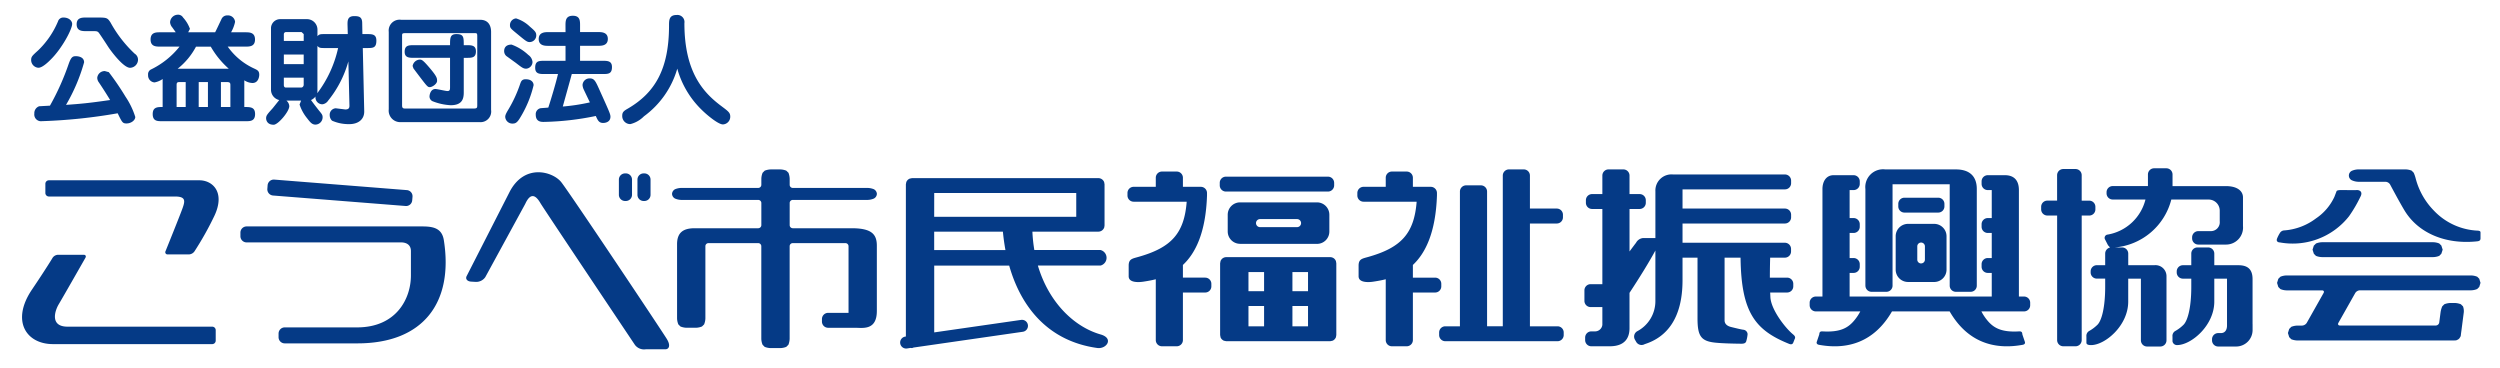 <svg xmlns="http://www.w3.org/2000/svg" width="340" height="50" viewBox="0 0 340 50"><g transform="translate(-25 543)"><path d="M53.078,27.019a.479.479,0,0,1-.478-.475V25.289a.479.479,0,0,1,.478-.475H73.547c1.78,0,3.54,1.6,2.06,4.792a42.465,42.465,0,0,1-2.739,4.888.971.971,0,0,1-.736.4h-2.9a.3.3,0,0,1-.29-.44S71,29.37,71.288,28.52c.315-.908.4-1.5-1.051-1.5Zm.512,8.326s-.852,1.428-2.816,4.337c-2.865,4.245-.792,7.411,2.862,7.411H75.292a.475.475,0,0,0,.475-.475V45.195a.475.475,0,0,0-.475-.475H55.615c-2.37,0-1.777-2.075-1.186-3.064s3.618-6.3,3.618-6.3c.13-.226.022-.413-.239-.413H54.313a.942.942,0,0,0-.723.4m46.287-2.084h1.091c.689,0,1.346.295,1.346,1.181v3.313c0,3.165-1.989,7.066-7.325,7.066H85.154a.838.838,0,0,0-.839.837v.5a.838.838,0,0,0,.839.837h9.882c8.991,0,13.091-5.58,11.757-14.029-.261-1.666-1.482-1.876-2.963-1.876H79.971a.843.843,0,0,0-.844.84v.494a.843.843,0,0,0,.844.84H99.877m17.984-5.235c.788-1.73,1.528-1.039,2.072-.1.4.692,12.452,18.676,12.845,19.269a1.554,1.554,0,0,0,1.487.6h2.663c.394,0,.792-.4.2-1.386S123.97,26.6,122.754,25.058c-1.142-1.428-5.043-2.614-7.069,1.434l-5.791,11.351c-.2.382.081.724.62.751l.576.035a1.5,1.5,0,0,0,1.342-.648l5.429-9.955m-16.271.283a.835.835,0,0,0,.9-.771l.042-.489a.836.836,0,0,0-.768-.9l-18.033-1.43a.847.847,0,0,0-.906.771l-.037.494a.846.846,0,0,0,.773.9l18.028,1.425m29.953-.68a.841.841,0,0,0,.842-.841V24.715a.841.841,0,0,0-.842-.839h-.1a.844.844,0,0,0-.844.839v2.073a.845.845,0,0,0,.844.841h.1m2.518,0a.84.84,0,0,0,.844-.841V24.715a.84.84,0,0,0-.844-.839h-.094a.839.839,0,0,0-.842.839v2.073a.84.84,0,0,0,.842.841h.094m31.621,14.964V33.706c0-1.582-.743-2.372-3.436-2.372h-8a.422.422,0,0,1-.418-.421V27.905a.42.42,0,0,1,.418-.423h10.2a2.338,2.338,0,0,0,.81-.175.744.744,0,0,0,.431-.64.756.756,0,0,0-.431-.647,2.449,2.449,0,0,0-.81-.167h-10.2a.422.422,0,0,1-.418-.424v-.837a2.5,2.5,0,0,0-.167-.8l-.291-.286a2.351,2.351,0,0,0-.807-.17h-1.327a2.406,2.406,0,0,0-.807.17l-.283.286a2.307,2.307,0,0,0-.172.8v.837a.426.426,0,0,1-.416.424h-10.5a2.429,2.429,0,0,0-.8.167.756.756,0,0,0-.429.647.744.744,0,0,0,.429.64,2.319,2.319,0,0,0,.8.175h10.5a.424.424,0,0,1,.416.423v3.008a.425.425,0,0,1-.416.421h-8.622c-1.459,0-2.424.475-2.424,2.175V43.6a2.364,2.364,0,0,0,.175.812l.283.283a2.354,2.354,0,0,0,.8.173H141.1a2.323,2.323,0,0,0,.8-.173l.288-.283a2.319,2.319,0,0,0,.175-.812V33.778a.416.416,0,0,1,.418-.419h6.771a.423.423,0,0,1,.416.419v12.6a2.286,2.286,0,0,0,.172.8l.283.288a2.333,2.333,0,0,0,.807.168h1.327a2.281,2.281,0,0,0,.807-.168l.291-.288a2.474,2.474,0,0,0,.167-.8v-12.6a.419.419,0,0,1,.418-.419h7.165a.423.423,0,0,1,.426.419v9.064h-2.774a.842.842,0,0,0-.842.844v.342a.844.844,0,0,0,.842.845h3.706c.985,0,2.917.391,2.917-2.28m62.194-17.435a.842.842,0,0,0-.839-.839H213.151a.839.839,0,0,0-.835.839V25.5a.843.843,0,0,0,.835.846h13.886a.846.846,0,0,0,.839-.846v-.343m.239,10.64.054.308v9.751l-.054.308-.007.019-.02.032-.02.042-.074.116-.012.015-.032.041-.027.02-.025.02-.034.037-.012.015-.119.076-.046.02-.032.012-.02.007-.3.062H213.2l-.3-.062-.024-.007-.027-.012-.042-.02-.113-.076-.022-.015-.032-.037-.028-.02-.022-.02-.037-.041-.012-.015-.074-.116-.024-.042-.013-.032-.005-.019-.059-.308V36.106l.059-.308.005-.02.013-.029.024-.044.064-.1.081-.1.01-.005a.842.842,0,0,1,.581-.234h14.132a.846.846,0,0,1,.584.234l.007.01.089.1.056.1.02.044.02.029.007.02m-9.773,1.494h-2.124v2.6h2.124Zm3.854,2.6h2.122v-2.6H222.2Zm-5.978,4.782h2.124V41.912h-2.124Zm5.978,0h2.122V41.912H222.2Zm-26.086,1.1c1.848.529.8,2.02-.461,1.841-6.571-.913-10.344-5.454-11.973-11.208H173.484V45.5L185.3,43.8a.816.816,0,1,1,.236,1.615l-14.853,2.143-.217.077-.194-.025-.512.079a.816.816,0,0,1-.231-1.615l.1-.015v-20.7l.059-.307.005-.018.012-.034.028-.037.068-.108.04-.052.074-.076.017-.015.017-.012.19-.113.027-.005.3-.062h25.343a.849.849,0,0,1,.675.34l.064.1.019.037.015.034.01.018.056.307v5.6l-.034.231,0,.018-.005.009a.846.846,0,0,1-.8.584h-8.973a21.1,21.1,0,0,0,.263,2.5h9.006a1.091,1.091,0,0,1,0,2.112h-8.524c1.5,5.065,4.97,8.348,8.524,9.367m-22.626-16H192.8V26.544H173.484Zm9.692,4.524c-.15-.82-.268-1.654-.347-2.5h-9.345v2.5Zm31.9-.839h10.47a1.678,1.678,0,0,0,1.681-1.679V29.5a1.682,1.682,0,0,0-1.681-1.684H215.08A1.682,1.682,0,0,0,213.4,29.5v2.274a1.678,1.678,0,0,0,1.678,1.679m2.715-2.27a.546.546,0,0,1,0-1.092h5.038a.546.546,0,0,1,0,1.092Zm-7.462,6.865h-3.025V36.327c1.711-1.6,3.109-4.4,3.278-9.441v-.342a.843.843,0,0,0-.841-.842h-2.437V24.467a.842.842,0,0,0-.837-.842h-2.013a.842.842,0,0,0-.839.842V25.7h-3.01a.84.84,0,0,0-.84.842v.342a.84.84,0,0,0,.84.842h7.213c-.332,4.349-2.126,6.251-6.573,7.507-.818.236-1.317.273-1.317,1.188V37.87c0,.95,1.516.81,2.04.724.48-.074,1.041-.167,1.647-.322v8.277a.84.84,0,0,0,.839.839h2.013a.84.84,0,0,0,.837-.839V40.076h3.025a.836.836,0,0,0,.844-.837v-.35a.836.836,0,0,0-.844-.836m47.924,6.618H254.5V30.691h3.652a.838.838,0,0,0,.839-.839V29.5a.838.838,0,0,0-.839-.842H254.5V24.169a.839.839,0,0,0-.84-.837h-2.01a.839.839,0,0,0-.84.837v20.5h-2.138V26.347a.842.842,0,0,0-.842-.846h-2.008a.845.845,0,0,0-.842.846V44.671H242.99a.837.837,0,0,0-.837.841v.345a.839.839,0,0,0,.837.842h15.267a.842.842,0,0,0,.837-.842v-.345a.84.84,0,0,0-.837-.841M241.61,38.053h-3.028V36.327c1.706-1.6,3.1-4.4,3.274-9.441v-.342a.842.842,0,0,0-.84-.842h-2.434V24.467a.844.844,0,0,0-.841-.842h-2.014a.838.838,0,0,0-.836.842V25.7h-3.015a.846.846,0,0,0-.847.842v.342a.846.846,0,0,0,.847.842h7.218c-.337,4.349-2.134,6.251-6.574,7.507-.822.236-1.321.273-1.321,1.188V37.87c0,.95,1.523.81,2.043.724.479-.074,1.046-.167,1.649-.322v8.277a.836.836,0,0,0,.836.839h2.014a.842.842,0,0,0,.841-.839V40.076h3.028a.837.837,0,0,0,.836-.837v-.35a.837.837,0,0,0-.836-.836m48.709,7.742c-1.026-.812-3.017-3.344-3.116-5.074l-.029-.645h2.3a.839.839,0,0,0,.842-.837v-.35a.839.839,0,0,0-.842-.836h-2.343c0-1.039.022-2.019.04-2.718h2a.841.841,0,0,0,.842-.839v-.344a.842.842,0,0,0-.842-.845H275.254V30.691h13.925a.841.841,0,0,0,.842-.839V29.5a.84.84,0,0,0-.842-.842H275.254V26.049h13.925a.839.839,0,0,0,.842-.841v-.347a.841.841,0,0,0-.842-.84H273.964a2.191,2.191,0,0,0-2.4,2.287v6.36h-1.646a1.207,1.207,0,0,0-.992.654c-.045.052-.392.51-.881,1.172V28.715h1.38a.839.839,0,0,0,.835-.839v-.35a.836.836,0,0,0-.835-.837h-1.38v-2.52a.84.84,0,0,0-.847-.837H265.19a.838.838,0,0,0-.839.837v2.52h-1.4a.836.836,0,0,0-.839.837v.35a.84.84,0,0,0,.839.839h1.4V38.941h-1.6a.84.84,0,0,0-.839.837v1.437a.844.844,0,0,0,.839.842h1.6v2.417a1,1,0,0,1-.96.888h-.539a.839.839,0,0,0-.842.842v.345a.838.838,0,0,0,.842.839h2.469c.891,0,2.722-.172,2.722-2.471V40.122c1.294-1.968,2.631-4.11,3.519-5.759v6.852a4.623,4.623,0,0,1-2.481,4.133.837.837,0,0,0-.295,1.149l.172.3a.842.842,0,0,0,1.152.3c2.963-.938,5.144-3.461,5.144-8.7V35.335h2.038V43.6c0,2.384.465,3.086,2.4,3.293.938.1,2.432.135,3.557.147.495.008.627-.17.679-.371a4.734,4.734,0,0,0,.175-.933.641.641,0,0,0-.6-.6c-.344-.049-1.048-.224-1.644-.369s-.886-.47-.886-.9V35.335h2.173c.087,7.438,1.974,9.86,6.6,11.723.322.128.48.035.566-.162l.157-.4c.05-.145.256-.367-.157-.7m70.8-12.106-.174.561.174.551.283.288a2.3,2.3,0,0,0,.8.17h15.175a2.294,2.294,0,0,0,.8-.17l.283-.288.179-.551-.179-.561-.283-.281a2.3,2.3,0,0,0-.8-.172H362.208a2.3,2.3,0,0,0-.8.172l-.283.281m22.2,4.238a2.285,2.285,0,0,0-.8-.172H357.367a2.322,2.322,0,0,0-.8.172l-.286.283-.17.559.17.554.286.285a2.325,2.325,0,0,0,.8.175h4.856c.233,0,.327.162.211.364l-2.289,4.061a.812.812,0,0,1-.63.364h-.662a2.463,2.463,0,0,0-.81.17l-.283.288-.172.554.172.559.283.287a2.435,2.435,0,0,0,.81.168h21c.237,0,.495-.005.576-.012l.074-.018.025-.007.005-.005.209-.1.029-.025.1-.081.02-.027.035-.037.007-.015.118-.192.01-.019.034-.1c.013-.113.047-.4.079-.623l.332-2.577a1.84,1.84,0,0,0-.11-.805l-.288-.283a2.434,2.434,0,0,0-.8-.172h-.639a2.394,2.394,0,0,0-.808.172l-.285.283a3.184,3.184,0,0,0-.229.805l-.18,1.388a.488.488,0,0,1-.475.416H364.669c-.234,0-.327-.165-.217-.364l2.294-4.061a.8.8,0,0,1,.63-.364h15.149a2.288,2.288,0,0,0,.8-.175l.285-.285.17-.554-.17-.559-.285-.283m-26.889-4.666A9.761,9.761,0,0,0,365.9,29.7a18.272,18.272,0,0,0,1.53-2.614c.421-.741-.147-.967-.492-.943s-1.312,0-2.146,0c-.519,0-.581.133-.581.133l-.3.785A7.169,7.169,0,0,1,361.4,30a8.122,8.122,0,0,1-4.3,1.629.718.718,0,0,0-.6.347,4.409,4.409,0,0,0-.4.79c-.086.249-.005.436.32.5m26.9-1.608a8.736,8.736,0,0,1-5.895-2.736,9.724,9.724,0,0,1-2.456-4.334,4.974,4.974,0,0,0-.274-.8l-.28-.286a2.38,2.38,0,0,0-.8-.17h-6.48a2.37,2.37,0,0,0-.8.17.714.714,0,0,0,0,1.334,2.311,2.311,0,0,0,.8.18h3.729a.769.769,0,0,1,.617.366s1.561,2.939,2.129,3.8c1.908,2.9,5.531,4.378,9.715,3.933.332-.035.455-.148.455-.419v-.615c0-.251.059-.4-.455-.424m-52.763-2.047a.839.839,0,0,0,.841-.842v-.347a.839.839,0,0,0-.841-.839H329.54V24.12a.839.839,0,0,0-.841-.839h-1.664a.841.841,0,0,0-.839.839v3.458h-1.329a.84.84,0,0,0-.84.839v.347a.841.841,0,0,0,.84.842H326.2V46.549a.84.84,0,0,0,.839.839H328.7a.837.837,0,0,0,.841-.839V29.606h1.037m22.2,14.769V38.254c0-1.432-.761-1.89-1.942-1.89h-3.261V34.782a.838.838,0,0,0-.84-.835H345.28a.833.833,0,0,0-.835.835v1.582h-1.139a.843.843,0,0,0-.842.84v.147a.843.843,0,0,0,.842.839h1.139v1.1c0,2.769-.462,4.526-1.023,5.139a5.156,5.156,0,0,1-1.169.889.765.765,0,0,0-.365.755V46.7a.609.609,0,0,0,.63.524c1.908,0,5.056-2.651,5.056-5.909V38.19h1.73v6.382c0,.493-.2,1.022-.844,1.022H348.1a.838.838,0,0,0-.834.841v.146a.838.838,0,0,0,.834.839h2.442a2.239,2.239,0,0,0,2.24-2.255v-.79m-13.355-8.011h-3.556V34.782a.836.836,0,0,0-.845-.835h-.964a8.7,8.7,0,0,0,7.666-6.514h5.105a1.51,1.51,0,0,1,1.481,1.484v1.476a1.206,1.206,0,0,1-1.181,1.334H345.4a.845.845,0,0,0-.842.842v.148a.843.843,0,0,0,.842.839h3.753a2.312,2.312,0,0,0,2.323-2.52v-3.9c0-.839-.743-1.531-2.323-1.531h-7.258V24.021a.842.842,0,0,0-.847-.839h-1.658a.838.838,0,0,0-.84.839V25.6h-4.789a.835.835,0,0,0-.839.834v.153a.838.838,0,0,0,.839.842h4.452a6.413,6.413,0,0,1-5.136,4.767.45.45,0,0,0-.389.608l.428.839.281.315a.843.843,0,0,0-.662.82v1.582H331.6a.841.841,0,0,0-.842.839v.148a.841.841,0,0,0,.842.839h1.135v1.1c0,2.769-.458,4.526-1.017,5.139a5.291,5.291,0,0,1-1.172.889.77.77,0,0,0-.364.755V46.9c0,.261.291.327.628.327,1.915,0,5.058-2.651,5.058-5.909V38.19h1.725v8.391a.839.839,0,0,0,.844.839h1.789a.841.841,0,0,0,.847-.839V37.9a1.5,1.5,0,0,0-1.649-1.538m-33.986-9.18a.835.835,0,0,0-.84.842v.344a.834.834,0,0,0,.84.837h4.587a.841.841,0,0,0,.847-.837v-.344a.842.842,0,0,0-.847-.842h-4.587m16.253,13.438H321V26.145c0-1.215-.564-2.025-1.91-2.025h-2.324a.842.842,0,0,0-.839.839v.347a.84.84,0,0,0,.839.839h.542V29.95h-.542a.839.839,0,0,0-.839.842v.345a.839.839,0,0,0,.839.839h.542v3.411h-.542a.837.837,0,0,0-.839.837v.344a.838.838,0,0,0,.839.842h.542v3.212h-19.33V37.41h.539a.837.837,0,0,0,.841-.842v-.344a.837.837,0,0,0-.841-.837h-.539V31.976h.539a.839.839,0,0,0,.841-.839v-.345a.839.839,0,0,0-.841-.842h-.539V26.145h.539a.84.84,0,0,0,.841-.839v-.347a.842.842,0,0,0-.841-.839H295.8c-1.039,0-1.516.9-1.516,1.878V40.622h-.9a.842.842,0,0,0-.84.837v.349a.84.84,0,0,0,.84.837h6.047a6.723,6.723,0,0,1-.709,1.09c-.891,1.138-1.979,1.777-4.447,1.627-.448-.027-.394.3-.431.429l-.347,1.031c-.027.179.044.315.335.369,3.878.7,7.486-.364,9.908-4.546h7.842c2.421,4.182,6.03,5.247,9.908,4.546.3-.054.362-.19.335-.369l-.349-1.031c-.03-.131.019-.456-.431-.429-2.469.15-3.554-.489-4.445-1.627a6.644,6.644,0,0,1-.7-1.09h5.8a.834.834,0,0,0,.835-.837v-.349a.836.836,0,0,0-.835-.837m-21.574-1.484a.841.841,0,0,0,.841.842h2.013a.839.839,0,0,0,.837-.842V25.355h7.773V39.138a.841.841,0,0,0,.839.842h2.011a.837.837,0,0,0,.834-.842V26c0-1.829-1.088-2.666-2.845-2.666h-9.606a2.419,2.419,0,0,0-2.7,2.666v13.14m5.8-.495h3.554a1.68,1.68,0,0,0,1.681-1.678V32.421a1.684,1.684,0,0,0-1.681-1.681h-3.554a1.685,1.685,0,0,0-1.681,1.681v4.544a1.68,1.68,0,0,0,1.681,1.678m1.777-2.52a.518.518,0,0,1-.52-.519V33.778a.52.52,0,0,1,1.039,0V35.6a.517.517,0,0,1-.519.519M56.243,3.549c0-.389-.4-.871-1.188-.871a.744.744,0,0,0-.739.532,11.779,11.779,0,0,1-2.685,3.923c-.869.787-.965.883-.965,1.363a1.059,1.059,0,0,0,.982,1.014c.547,0,1.334-.77,1.672-1.11,1.526-1.494,2.923-4.115,2.923-4.851M62.433,15.7c.611,1.255.675,1.383,1.206,1.383.625,0,1.189-.433,1.189-.884a10.584,10.584,0,0,0-1.334-2.766,36.264,36.264,0,0,0-2.267-3.325L60.7,9.961a1.012,1.012,0,0,0-1.044.915,1.074,1.074,0,0,0,.224.628c.323.482.886,1.334,1.529,2.394-3.006.434-4,.515-6,.66a24.36,24.36,0,0,0,2.459-5.786c0-.805-.948-.837-1.125-.837-.433,0-.642.13-.965,1.029a34.039,34.039,0,0,1-2.554,5.7l-1.465.081a.988.988,0,0,0-.659,1,.914.914,0,0,0,1.028,1.029A72.94,72.94,0,0,0,62.433,15.7M59.089,4.529c.435,0,.578,0,.755.192.081.078.9,1.316,1.334,1.993.387.579,2.043,2.8,2.941,2.8A1.114,1.114,0,0,0,65.2,8.435a.954.954,0,0,0-.45-.837A16.982,16.982,0,0,1,61.469,3.37c-.436-.692-.547-.692-1.93-.692h-1.4c-.532,0-1.285,0-1.285.918s.753.933,1.285.933Zm9.46,6.51v3.807c-.691,0-1.351,0-1.351.965s.66.965,1.221.965H79.9c.546,0,1.221,0,1.221-.965s-.645-.965-1.465-.965v-3.63a2.189,2.189,0,0,0,1.1.367c.9,0,.932-1.044.932-1.108,0-.532-.226-.645-.709-.869A8.933,8.933,0,0,1,77.4,6.633h2.412c.546,0,1.3,0,1.3-.965,0-.982-.773-.982-1.3-.982H77.855A4.965,4.965,0,0,0,78.4,3.274a.965.965,0,0,0-1.044-.884.834.834,0,0,0-.788.465c-.29.611-.787,1.674-.883,1.831H72.02l.243-.465a4.626,4.626,0,0,0-.932-1.543.789.789,0,0,0-.741-.384A1.078,1.078,0,0,0,69.561,3.34a1.227,1.227,0,0,0,.305.689l.468.657H68.195c-.532,0-1.285,0-1.285.982,0,.965.753.965,1.285.965h2.653A11.22,11.22,0,0,1,66.91,9.769a.735.735,0,0,0-.339.723.95.95,0,0,0,.868,1.012,2.774,2.774,0,0,0,1.11-.465m1.9,3.807V11.841c0-.386.177-.386.467-.386h.77v3.391Zm.145-5.208a9.463,9.463,0,0,0,2.493-3h2.008a11.908,11.908,0,0,0,2.444,3Zm2.862,1.817h1.253v3.392H73.452Zm3.02,3.391V11.455h.805c.45,0,.482.145.482.45v2.941Zm8.914-.866H87.38l-.209.529a5.844,5.844,0,0,0,1.011,1.851c.436.561.677.881,1.157.881a1,1,0,0,0,.967-.995c0-.339-.113-.45-.531-.964-.305-.387-.886-1.142-1.046-1.383a1.572,1.572,0,0,0,.61-.483.94.94,0,0,0,.967,1.061,1.124,1.124,0,0,0,.753-.5,14.721,14.721,0,0,0,2.75-5.336l.145,6.025c.015.467-.305.514-.564.514l-1.3-.16a.869.869,0,0,0-.819.918,1.033,1.033,0,0,0,.322.771,5.594,5.594,0,0,0,2.363.467c1.107,0,2.04-.581,2.008-1.769L95.77,6.828h.547c.834,0,1.3,0,1.3-1.014,0-.884-.595-.884-1.3-.884h-.6L95.689,3.4c-.015-.82-.45-.916-1.093-.916-.933,0-.915.657-.9,1.285l.032,1.159h-3c-.723,0-.869,0-1.124.288V4.369A1.431,1.431,0,0,0,88.249,2.9H84.486a1.247,1.247,0,0,0-1.2,1.172v8.457A1.437,1.437,0,0,0,84.407,13.9l-.886,1.11c-.739.819-.9.994-.9,1.38,0,.032,0,.869,1.029.869.6,0,2.124-1.8,2.124-2.525a1.051,1.051,0,0,0-.387-.753m-.354-8.117V4.93a.288.288,0,0,1,.305-.273h2.107l.29.273v.933Zm2.7,3.148h-2.7v-1.3h2.7Zm0,1.848v.982c0,.1-.1.354-.322.354H85.273c-.128,0-.241-.113-.241-.337v-1ZM89.6,6.537c.255.291.4.291,1.124.291h1.689a15.844,15.844,0,0,1-2.828,6.138c0-.064.015-.128.015-.4Zm22.14-3.551H100.985A1.481,1.481,0,0,0,99.3,4.625V15.151A1.571,1.571,0,0,0,101,16.9H111.61a1.451,1.451,0,0,0,1.608-1.657V4.639c0-.994-.483-1.653-1.48-1.653M111.017,4.8c.32,0,.32.084.32.549v9.178c0,.416,0,.529-.514.529h-9.21c-.29,0-.5,0-.5-.418V5.25c0-.416-.014-.451.581-.451ZM109.5,6.439c0-1.091,0-1.509-.995-1.509-.869,0-.869.529-.869,1.509h-4.885c-.709,0-1.287,0-1.287.9,0,.819.642.819,1.287.819h4.885v3.953c0,.337,0,.564-.354.564-.241,0-1.383-.276-1.639-.276-.674,0-.8.822-.8,1.014a.715.715,0,0,0,.4.642,7.728,7.728,0,0,0,2.476.549c1.558,0,1.782-.854,1.782-1.737V8.161h.371c.724,0,1.285,0,1.285-.886,0-.836-.628-.836-1.285-.836ZM105.873,11.3c0-.338,0-.564-.9-1.64C103.912,8.4,103.784,8.4,103.493,8.4a1.037,1.037,0,0,0-.947.869l.111.322c.1.143.563.754.772,1.029,1.044,1.366,1.157,1.526,1.445,1.526.355,0,1-.45,1-.851M118.29,7.773a6.653,6.653,0,0,0-2.284-1.413c-.93,0-1.012.627-1.012.883a.888.888,0,0,0,.288.66l1.288.933c.834.642,1.028.8,1.43.8a.933.933,0,0,0,.851-.915,1.312,1.312,0,0,0-.561-.95m-.354,3.3c-.515,0-.628.259-.756.613a17.888,17.888,0,0,1-1.639,3.551c-.337.564-.4.756-.4.965a.969.969,0,0,0,1.014.9c.387,0,.628-.143,1.029-.82a15.107,15.107,0,0,0,1.816-4.4c0-.322-.226-.805-1.06-.805m1.415-6.042c0-.352-.224-.578-.852-1.11a4.748,4.748,0,0,0-1.883-1.125.9.9,0,0,0-.834.916c0,.386.1.465,1,1.206,1.189.982,1.334,1.095,1.686,1.095a.906.906,0,0,0,.886-.982m3.984-.369h-2.362c-.4,0-1.285,0-1.285.933s.884.932,1.285.932h2.362V8.563h-2.827c-.771,0-1.3,0-1.3.947,0,.852.627.852,1.3.852h1.8c-.256,1.142-.98,3.551-1.317,4.565l-1.044.081a.828.828,0,0,0-.662.884c0,.982.758.982,1.078.982a37.794,37.794,0,0,0,7.089-.807c.273.613.435.95,1.011.95.148,0,.982-.047.982-.852,0-.354-.162-.691-1.558-3.792-.467-1.029-.645-1.416-1.238-1.416a.945.945,0,0,0-1,.9,1.7,1.7,0,0,0,.178.643c.11.241.689,1.444.819,1.717a26.537,26.537,0,0,1-3.682.564c.177-.66,1.029-3.679,1.223-4.42h4.177c.758,0,1.287,0,1.287-.948,0-.851-.627-.851-1.287-.851h-3.052V6.522h2.491c.4,0,1.285,0,1.285-.932s-.884-.933-1.285-.933h-2.491V3.771c0-.64,0-1.334-.982-1.334s-1,.694-1,1.334Zm10.65,11.459a12.181,12.181,0,0,0,4.548-6.493,12.429,12.429,0,0,0,3.264,5.545c.77.773,2.313,2.041,2.941,2.041a1.048,1.048,0,0,0,1-1.059c0-.531-.242-.708-1.206-1.432-2.459-1.834-5.031-4.612-5.031-11.282a.962.962,0,0,0-1.044-1.112c-1.046,0-1.046.711-1.046,1.447,0,5.963-1.944,9.131-5.545,11.252-.563.323-.819.483-.819,1a1.092,1.092,0,0,0,1.107,1.142,3.966,3.966,0,0,0,1.834-1.046" transform="translate(-21.43 -543.294)" fill="#053a86"/><rect width="340" height="50" transform="translate(25 -543)" fill="none"/></g></svg>